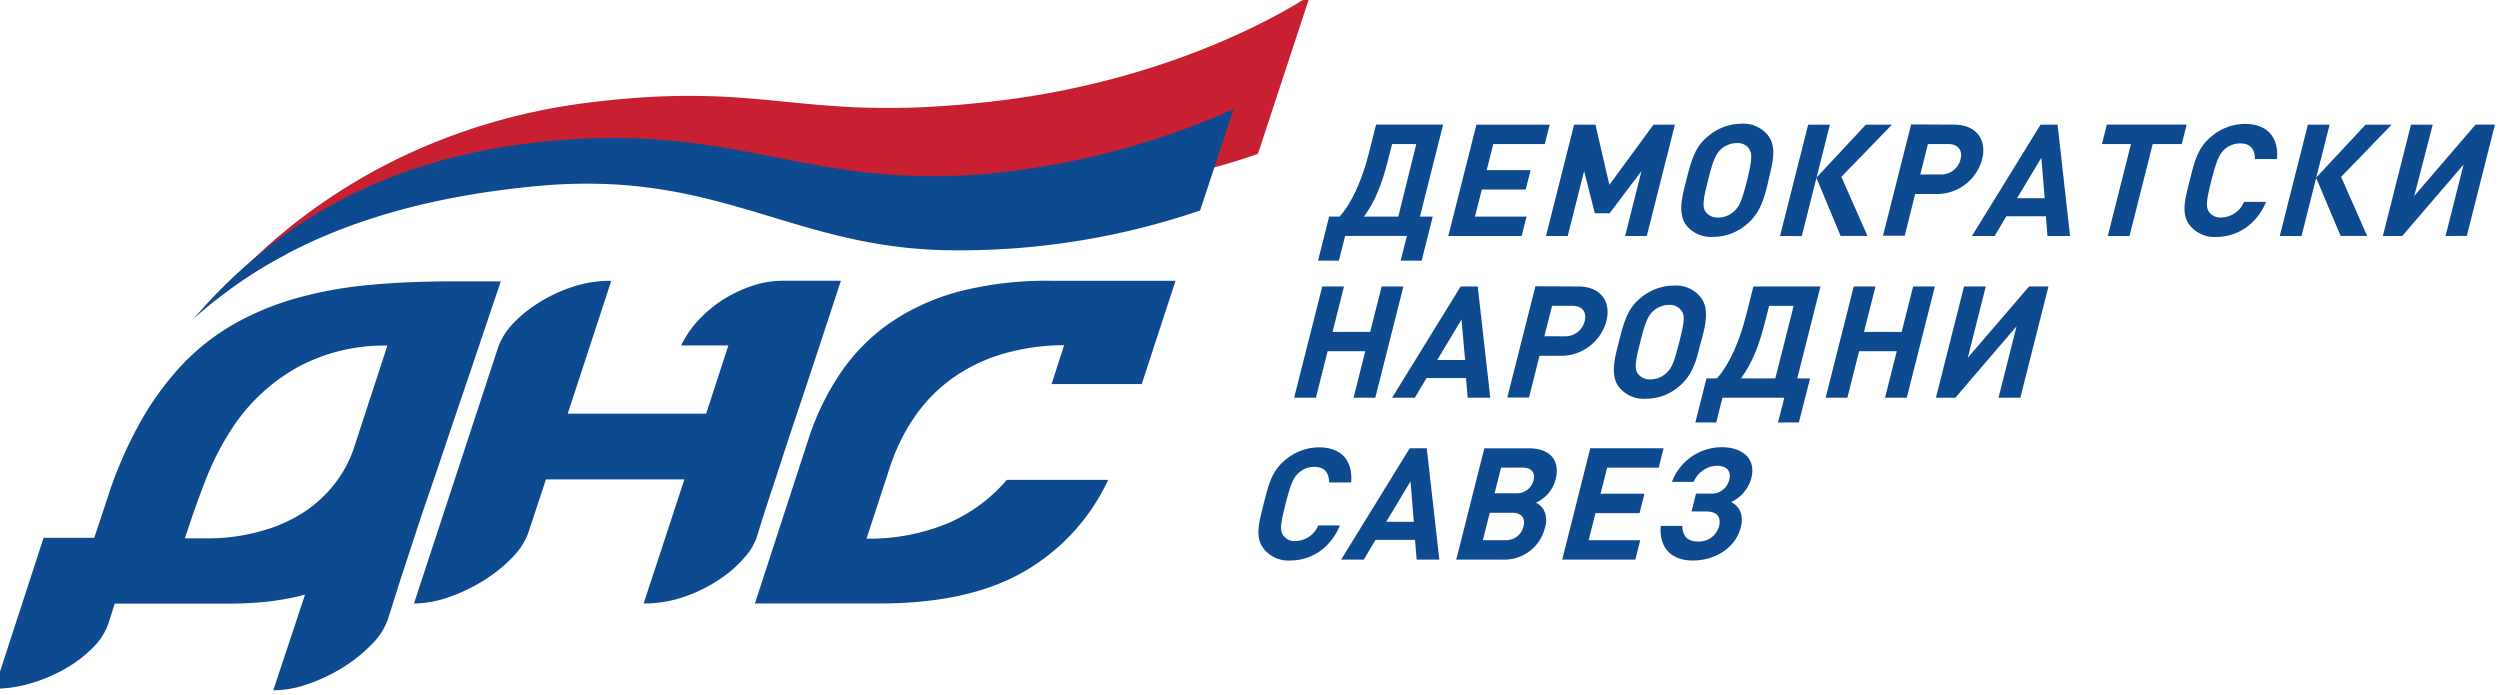 <?xml version="1.0" encoding="UTF-8"?>
<!-- Created with Inkscape (http://www.inkscape.org/) -->
<svg width="531.47" height="147.7" version="1.1" viewBox="0 0 140.62 39.079" xmlns="http://www.w3.org/2000/svg" xmlns:cc="http://creativecommons.org/ns#" xmlns:dc="http://purl.org/dc/elements/1.1/" xmlns:rdf="http://www.w3.org/1999/02/22-rdf-syntax-ns#">
 <defs>
  <style>.cls-1{fill:#0e4a8f;}.cls-2{fill:#c82030;}</style>
 </defs>
 <g transform="translate(494.76 147.5)">
  <g transform="matrix(.353 0 0 -.353 9.575 279.89)">
   <g transform="translate(-461.82 138.17)">
    <g transform="matrix(.831 0 0 -.831 -967.78 1073.3)" data-name="Layer 2">
     <g data-name="Layer 1">
      <g fill="#0e4a8f">
       <path class="cls-1" d="m269.64 50.86 1.2-4.74h-11.84l-1.2 4.74h-4l2.13-8.45h2c2.46-2.73 4.38-7.25 5.62-12.17l1.38-5.46h12.86l-4.45 17.63h2.46l-2.13 8.45zm3-22.36h-4.64l-0.78 3.09c-1.07 4.23-2.4 7.85-4.62 10.82h6.59z"/>
       <path class="cls-1" d="m278.78 46.13 5.39-21.34h14.05l-0.94 3.72h-9.88l-1.26 5h8.42l-0.94 3.72h-8.42l-1.31 5.19h9.89l-0.94 3.72z"/>
       <path class="cls-1" d="m312.68 46.13 3.14-12.44-6.12 8.09h-2.82l-2.06-8.09-3.14 12.44h-4.17l5.39-21.34h4.1l2.66 11.54 8.46-11.54h4.11l-5.39 21.34z"/>
       <path class="cls-1" d="m340 36.23c-0.7 2.79-1.44 5.58-4.08 7.73a9.78 9.78 0 0 1-6.34 2.34 6.07 6.07 0 0 1-5.23-2.3c-1.53-2.13-0.76-5.31-0.18-7.61l0.45-1.77c1.07-4.26 2-6 4-7.64a10 10 0 0 1 6.38-2.38 6.05 6.05 0 0 1 5.16 2.34c1.11 1.53 1.23 3.57 0.36 7zm-3.5-6.77a2.64 2.64 0 0 0-2.38-1.14 4.49 4.49 0 0 0-3 1.14c-1.22 1-1.79 3.06-2.46 5.7l-0.27 1.08c-0.56 2.22-1 4.23-0.3 5.22a2.84 2.84 0 0 0 2.41 1.14 4.42 4.42 0 0 0 3-1.14c1.12-1 1.56-2 2.66-6.38 0.84-3.52 0.91-4.69 0.3-5.62z"/>
       <path class="cls-1" d="m342.39 46.13 5.39-21.34h4.17l-2.56 10.13 9.45-10.13h5l-9.69 10 5 11.33h-5.15l-4.63-11.12-2.81 11.15z"/>
       <path class="cls-1" d="m375.77 24.78c4.11 0 6.35 2.76 5.36 6.65a8.94 8.94 0 0 1-8.72 6.65h-4.11l-2 8h-4.17l5.39-21.34zm-2.62 9.56a3.82 3.82 0 0 0 3.85-2.9c0.45-1.77-0.49-2.94-2.35-2.94h-3.9l-1.47 5.84z"/>
       <path class="cls-1" d="m393.67 46.13-0.31-3.78h-7.58l-2.24 3.78h-4.35l13.15-21.34h3.27l2.39 21.34zm-1.18-15-4.66 7.76h5.3z"/>
       <path class="cls-1" d="m413.85 28.5-4.45 17.63h-4.17l4.45-17.63h-5.57l0.94-3.72h15.31l-0.94 3.72z"/>
       <path class="cls-1" d="m426.06 46.31a6.06 6.06 0 0 1-5.17-2.31c-1.61-2.16-0.88-4.83 0.05-8.51s1.54-6.35 4.25-8.51a10 10 0 0 1 6.34-2.34c4 0 6.53 2.28 6.15 6.74h-4.23c0-1.71-0.73-3-2.83-3a4.41 4.41 0 0 0-2.95 1.11c-1 0.9-1.53 1.92-2.57 6s-1.05 5.13-0.47 6a2.65 2.65 0 0 0 2.37 1.1 4.84 4.84 0 0 0 4.36-3h4.23c-1.85 4.41-5.59 6.72-9.53 6.72z"/>
       <path class="cls-1" d="m438.21 46.13 5.39-21.34h4.17l-2.56 10.13 9.45-10.13h5l-9.69 10 5 11.33h-5.09l-4.69-11.12-2.81 11.15z"/>
       <path class="cls-1" d="m470 46.13 3.46-13.7-11.76 13.7h-3.72l5.39-21.34h4.17l-3.54 13.66 11.75-13.67h3.72l-5.39 21.34z"/>
       <path class="cls-1" d="m260.61 77.15 2.25-8.93h-7.22l-2.25 8.93h-4.17l5.39-21.34h4.17l-2.2 8.72h7.22l2.2-8.72h4.17l-5.39 21.34z"/>
       <path class="cls-1" d="m282.49 77.15-0.31-3.78h-7.58l-2.24 3.78h-4.36l13.15-21.34h3.27l2.41 21.34zm-1.18-15-4.66 7.76h5.35z"/>
       <path class="cls-1" d="m303.73 55.81c4.11 0 6.35 2.76 5.36 6.65a9 9 0 0 1-8.72 6.65h-4.11l-2 8h-4.17l5.39-21.34zm-2.62 9.56a3.82 3.82 0 0 0 3.82-2.91c0.45-1.77-0.49-2.94-2.35-2.94h-3.9l-1.48 5.84z"/>
       <path class="cls-1" d="m327 67.26c-0.66 2.74-1.4 5.58-4 7.74a9.79 9.79 0 0 1-6.34 2.34 6.07 6.07 0 0 1-5.24-2.34c-1.53-2.13-0.76-5.31-0.18-7.61l0.45-1.77c1.07-4.26 2-6 4-7.64a10 10 0 0 1 6.37-2.34 6.05 6.05 0 0 1 5.2 2.36c1.11 1.53 1.23 3.57 0.36 7zm-3.5-6.77a2.64 2.64 0 0 0-2.38-1.14 4.49 4.49 0 0 0-3 1.14c-1.22 1-1.79 3.06-2.46 5.7l-0.27 1.08c-0.56 2.22-1 4.23-0.3 5.22a2.84 2.84 0 0 0 2.41 1.14 4.42 4.42 0 0 0 3-1.14c1.12-1 1.56-2 2.66-6.38 0.89-3.52 0.98-4.69 0.38-5.62z"/>
       <path class="cls-1" d="m342 81.89 1.2-4.74h-11.85l-1.2 4.74h-4l2.13-8.45h2c2.46-2.73 4.38-7.25 5.62-12.17l1.38-5.46h12.86l-4.45 17.63h2.46l-2.15 8.45zm3-22.36h-4.71l-0.78 3.09c-1.07 4.23-2.4 7.85-4.62 10.82h6.59z"/>
       <path class="cls-1" d="m362.52 77.15 2.25-8.93h-7.22l-2.25 8.93h-4.17l5.39-21.34h4.17l-2.2 8.72h7.22l2.2-8.72h4.17l-5.39 21.34z"/>
       <path class="cls-1" d="m384.28 77.15 3.46-13.7-11.74 13.7h-3.72l5.39-21.34h4.17l-3.45 13.67 11.75-13.67h3.72l-5.39 21.34z"/>
       <path class="cls-1" d="m248.48 108.36a6.06 6.06 0 0 1-5.16-2.34c-1.61-2.16-0.88-4.83 0.05-8.51s1.54-6.35 4.25-8.51a10 10 0 0 1 6.38-2.34c4 0 6.53 2.28 6.15 6.74h-4.23c0-1.71-0.73-3-2.83-3a4.42 4.42 0 0 0-2.95 1.11c-1 0.9-1.53 1.92-2.57 6s-1.05 5.12-0.47 6a2.65 2.65 0 0 0 2.39 1.11 4.84 4.84 0 0 0 4.36-3h4.15c-1.84 4.46-5.57 6.74-9.52 6.74z"/>
       <path class="cls-1" d="m272.71 108.18-0.31-3.78h-7.58l-2.24 3.78h-4.35l13.15-21.34h3.27l2.41 21.34zm-1.18-15-4.66 7.76h5.3z"/>
       <path class="cls-1" d="m296.92 98.38a4.32 4.32 0 0 1 0.39 3.69 8 8 0 0 1-8.08 6.12h-8.93l5.39-21.34h8.57c4 0 6 2.28 5.11 5.88a6.69 6.69 0 0 1-3.78 4.53 4 4 0 0 1 1.33 1.12zm-7.17 6.08a3.42 3.42 0 0 0 3.45-2.64c0.41-1.62-0.42-2.61-2.13-2.61h-4.34l-1.32 5.25zm2-9a3.26 3.26 0 0 0 3.37-2.46c0.39-1.53-0.43-2.46-2.14-2.46h-4.08l-1.24 4.92z"/>
       <path class="cls-1" d="m300.62 108.18 5.38-21.34h14.06l-0.94 3.72h-9.89l-1.26 5h8.42l-0.94 3.72h-8.45l-1.31 5.19h9.89l-0.94 3.72z"/>
       <path class="cls-1" d="m319.52 101.71h4.14c0 1.71 0.83 3 2.89 3a4 4 0 0 0 4.14-2.88c0.45-1.8-0.35-2.88-2.51-2.88h-2.76l0.86-3.42h2.79a3.46 3.46 0 0 0 3.59-2.7c0.42-1.65-0.53-2.64-2.42-2.64a5 5 0 0 0-4.41 3.09h-4.17a10.24 10.24 0 0 1 9.5-6.65c4.17 0 6.64 2.31 5.73 5.9a7.07 7.07 0 0 1-3.89 4.62c1.68 0.84 2.45 2.52 1.86 4.86-1 3.87-4.81 6.35-9.22 6.35-3.93 0-6.48-2.28-6.12-6.65z"/>
       <path class="cls-1" d="m147.12 100.84q0.8-2.53 2-6.17t2.62-8q1.42-4.35 2.93-8.79 3.46-10.39 7.64-23.17h-11.19a19.13 19.13 0 0 0-5.9 1 25.94 25.94 0 0 0-5.55 2.66 23.6 23.6 0 0 0-4.75 4 18.55 18.55 0 0 0-3.24 4.75h9.05l-4.26 13.08h-26.54l8.35-25.48a23.3 23.3 0 0 0-7.9 1.33 29.52 29.52 0 0 0-6.57 3.24 23.9 23.9 0 0 0-4.7 4 12.72 12.72 0 0 0-2.46 4l-16.2 49.31a20.42 20.42 0 0 0 6.75-1.24 32.88 32.88 0 0 0 6.66-3.2 28.6 28.6 0 0 0 5.41-4.35 13 13 0 0 0 3.11-4.79l3.37-10.21h26.55l-7.81 23.79a23.34 23.34 0 0 0 7.9-1.33 29.58 29.58 0 0 0 6.61-3.27 23.11 23.11 0 0 0 4.7-4.08 12.14 12.14 0 0 0 2.4-3.77q0.23-0.78 1.02-3.31z"/>
       <path class="cls-1" d="m220 74.52 6.48-19.8h-23.84a67.41 67.41 0 0 0-17.45 2 42.89 42.89 0 0 0-13.27 5.95 36.94 36.94 0 0 0-9.59 9.59 50.43 50.43 0 0 0-6.3 13l-10.21 31.34h23.88q17.13 0 27.74-6.13a39.55 39.55 0 0 0 16.12-17.57h-19.44a30.83 30.83 0 0 1-11.05 8.21 39.35 39.35 0 0 1-15.85 3.06l4.53-13.85a37.86 37.86 0 0 1 4.57-9.32 30 30 0 0 1 7-7.32 32.48 32.48 0 0 1 9.54-4.79 42 42 0 0 1 12.25-1.82l-2.4 7.46z"/>
       <path class="cls-1" d="m84.16 93.1c0.08-0.22 0.16-0.43 0.23-0.65l4.48-13.29 1.76-5.16 6.46-19.16h-9.68q-8.17 0-15.4 0.67a79.14 79.14 0 0 0-13.58 2.4 54.25 54.25 0 0 0-11.85 4.75 43.07 43.07 0 0 0-10.08 7.64 55.56 55.56 0 0 0-8.34 11.19 79.21 79.21 0 0 0-6.62 15.31l-2.4 7.2h-9.71l-9.43 28.94a24.75 24.75 0 0 0 6.86-1 30.69 30.69 0 0 0 6.57-2.75 24.58 24.58 0 0 0 5.33-4 12.1 12.1 0 0 0 3.06-4.66l1.26-3.91h22.43q2.84 0 6.17-0.31a49.82 49.82 0 0 0 6.88-1.15l1-0.27-6.09 18.36a20.42 20.42 0 0 0 6.79-1.25 32.88 32.88 0 0 0 6.66-3.2 28.6 28.6 0 0 0 5.41-4.35 13 13 0 0 0 3.11-4.79l2.42-7.66 4.14-12.6zm-32.59 9.49a37.09 37.09 0 0 1-11.05 1.51h-4l0.62-1.86c1.12-3.37 2.25-6.51 3.52-9.74a53.08 53.08 0 0 1 4.84-9.37 35.87 35.87 0 0 1 12.5-11.76 34.82 34.82 0 0 1 17.35-4.22l-6.21 19a23.15 23.15 0 0 1-3.37 6.79 24.73 24.73 0 0 1-5.86 5.77 28.75 28.75 0 0 1-8.34 3.88z"/>
      </g>
      <path class="cls-2" d="m252.28 0-10 30.37q-4.16 1.49-8.38 2.61c-54 14.47-114.43-13.49-161.45 8.86l-2.11 0.71a74.71 74.71 0 0 0-14.88 7.34 85.7 85.7 0 0 0-13.22 8.68q1.65-2.06 3.51-4.06c1.22-1.31 2.5-2.6 3.84-3.88 14.64-14.06 36.31-26.63 64.67-30.12 35-4.26 40.15 4.14 77.52-0.22 35.49-4.14 57.8-18.52 60.5-20.29z" fill="#c82030"/>
      <path class="cls-1" d="m237.61 21.8-3.7 11.2-2.72 8.24a142.58 142.58 0 0 1-46.43 7.64c-31.68 0.13-45.21-15.67-80.83-12.31-20.57 1.93-36.24 6.77-48.46 13.31a85.7 85.7 0 0 0-13.22 8.68q-2.08 1.66-4 3.38a100 100 0 0 1 11.35-11.32c13.79-11.72 32-20.36 56.72-22.68 36.75-3.44 49.32 9.25 84 6.27a150.87 150.87 0 0 0 47.29-12.41z" fill="#0e4a8f"/>
     </g>
    </g>
   </g>
  </g>
 </g>
</svg>
